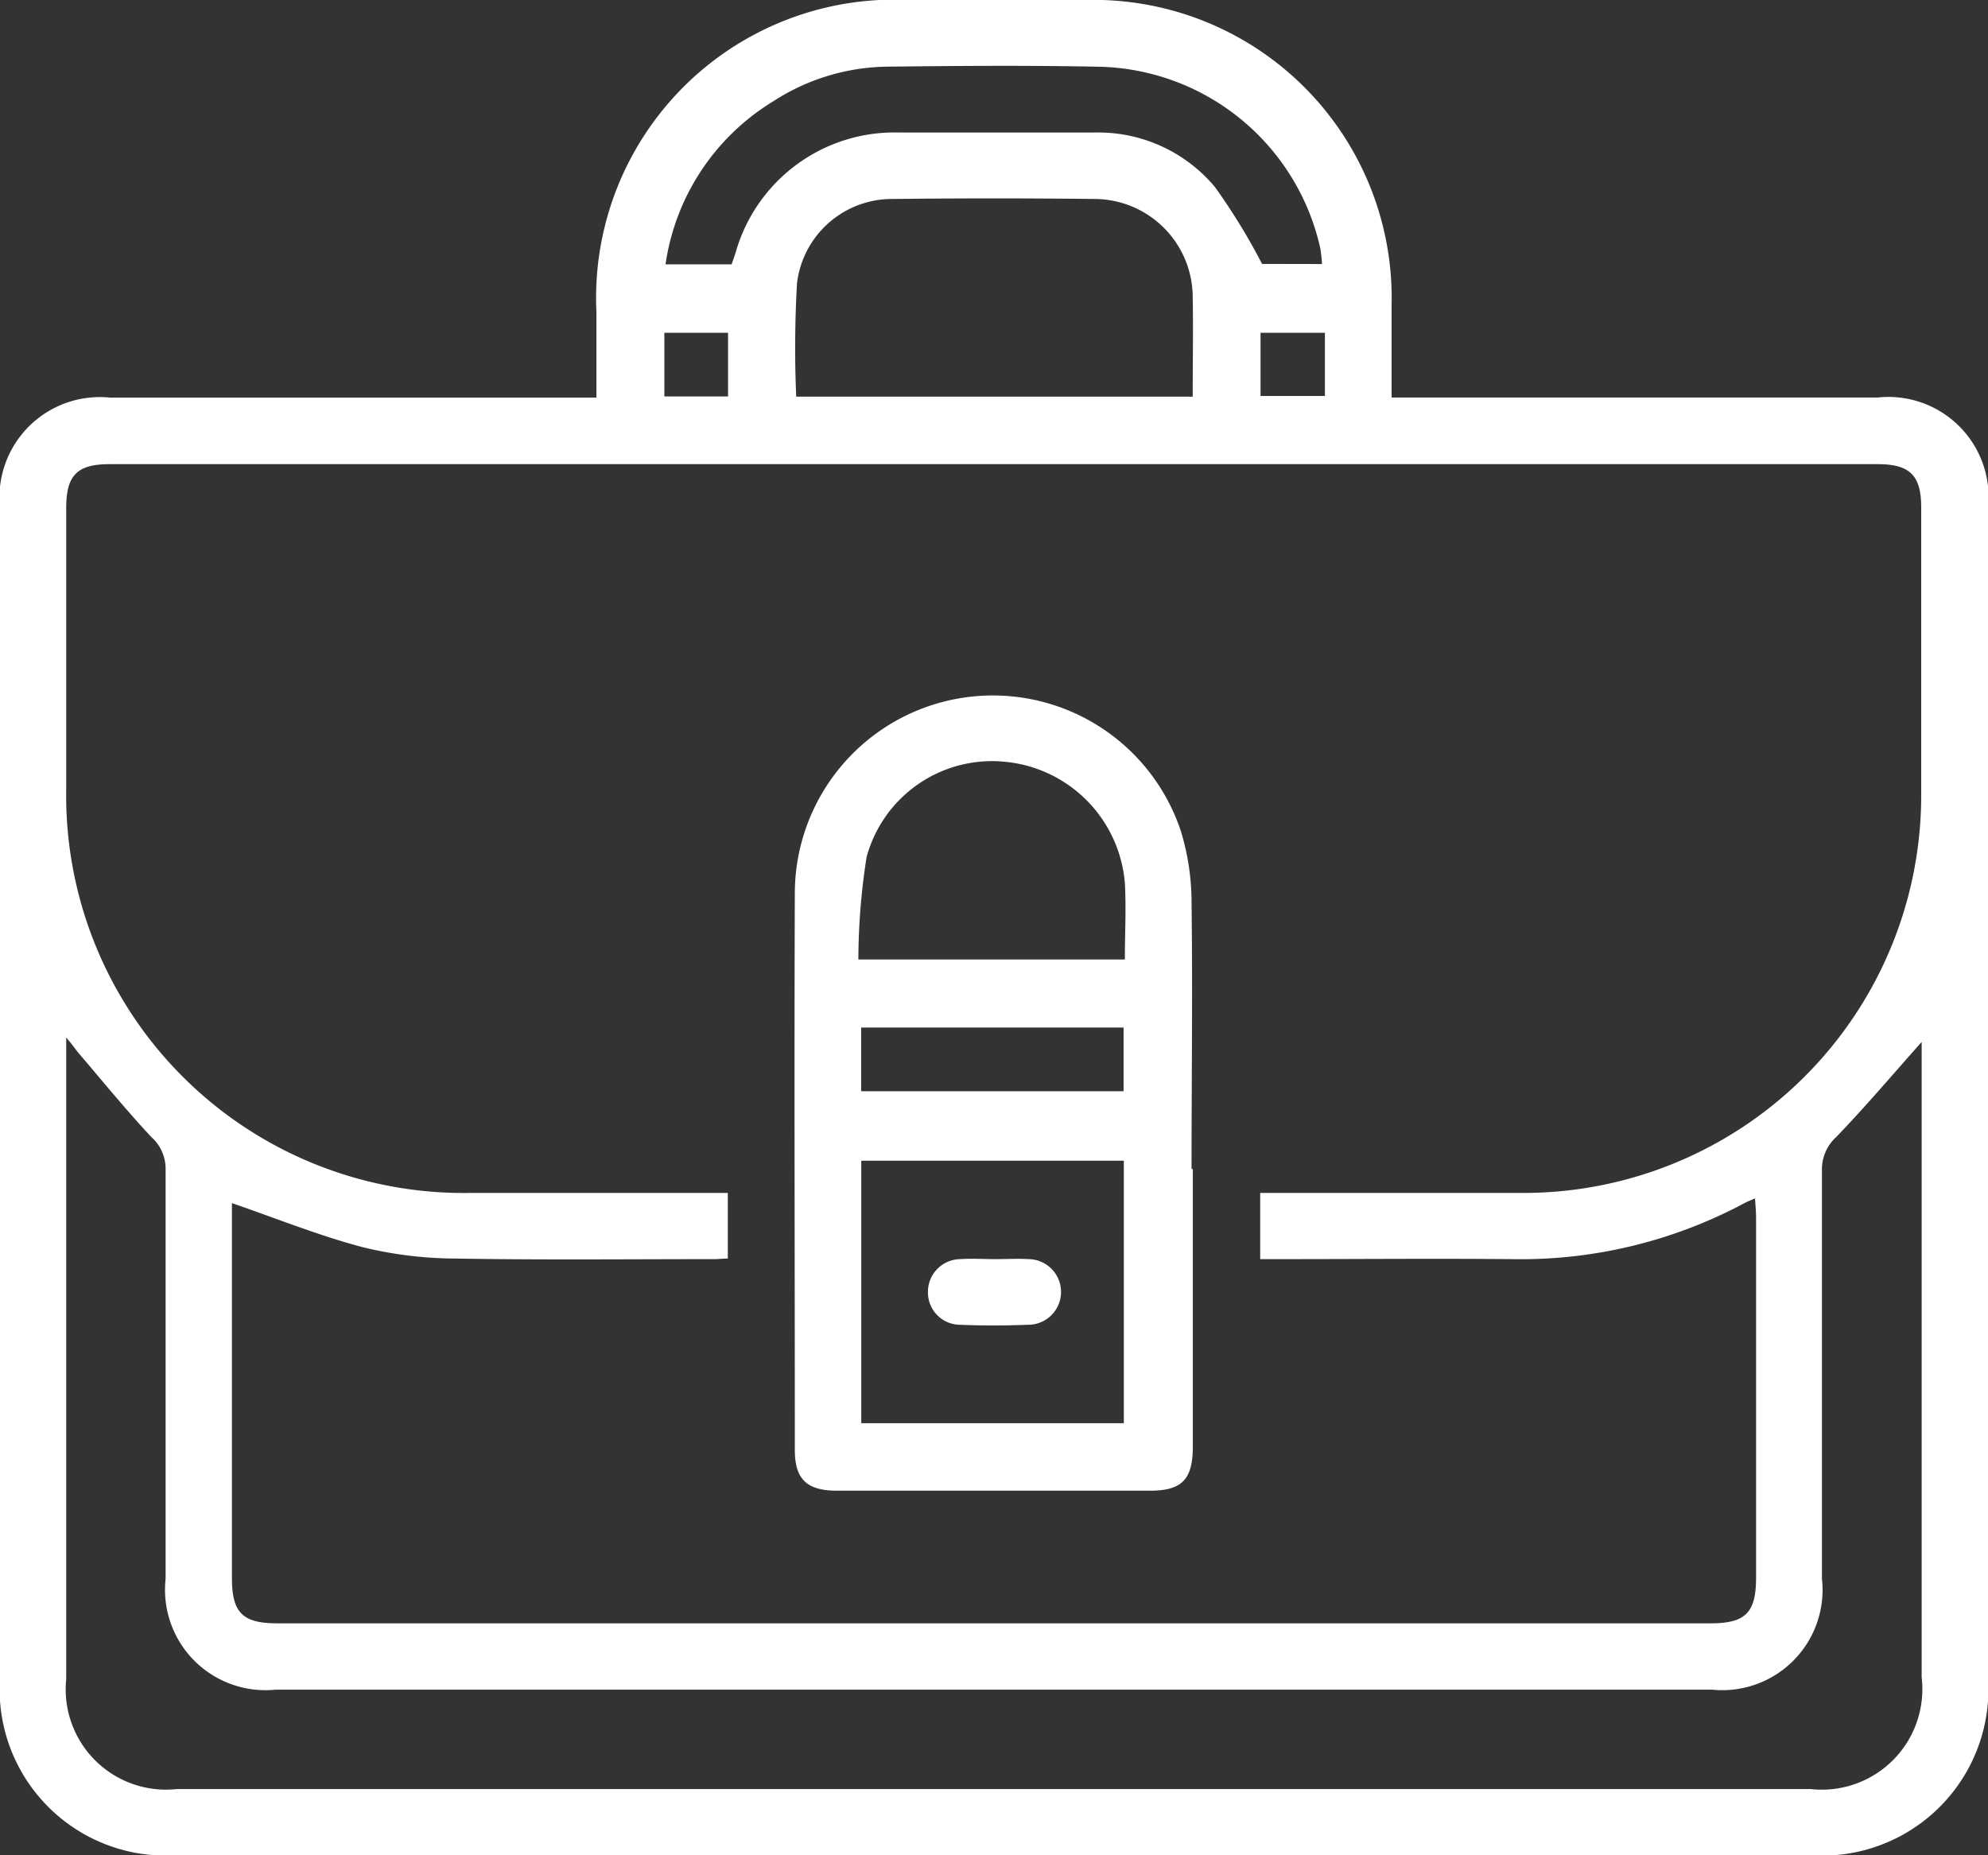 <?xml version="1.0" encoding="UTF-8"?>
<svg xmlns="http://www.w3.org/2000/svg" xmlns:xlink="http://www.w3.org/1999/xlink" width="17.143" height="16" viewBox="0 0 17.143 16">
  <rect x="0" y="0" width="17.143" height="16" fill="#333333" stroke="none"/>
  <defs>
    <clipPath id="a">
      <rect width="17.143" height="16" fill="#fff"></rect>
    </clipPath>
  </defs>
  <g clip-path="url(#a)">
    <path d="M12,3.428h4.194a.864.864,0,0,1,.949.955q0,5.043,0,10.086A1.434,1.434,0,0,1,15.614,16H1.528A1.434,1.434,0,0,1,0,14.47Q0,9.426,0,4.383a.866.866,0,0,1,.949-.954H5.143c0-.256,0-.5,0-.74A2.572,2.572,0,0,1,7.839,0H9.357A2.571,2.571,0,0,1,12,2.635c0,.255,0,.511,0,.793M2,10.37c0,1.071,0,2.154,0,3.237,0,.3.089.393.393.393H14.749c.3,0,.394-.089.394-.392q0-1.553,0-3.107c0-.05-.005-.1-.009-.166-.043.019-.07.029-.095.043a4.088,4.088,0,0,1-2.007.481c-.661-.006-1.321,0-1.982,0h-.183v-.571h.2c.69,0,1.381,0,2.071,0a3.429,3.429,0,0,0,3.429-3.43c0-.827,0-1.655,0-2.482,0-.279-.1-.373-.376-.373H.946c-.28,0-.374.094-.375.375q0,1.214,0,2.428a3.428,3.428,0,0,0,3.485,3.482c.678,0,1.357,0,2.036,0h.184v.566c-.044,0-.078.005-.113.005-.744,0-1.488.008-2.232-.005a3.427,3.427,0,0,1-.811-.1c-.376-.1-.739-.247-1.12-.378M16.571,8.986c-.247.277-.483.557-.737.82a.377.377,0,0,0-.123.292c0,1.172,0,2.345,0,3.517a.865.865,0,0,1-.947.957H2.377a.866.866,0,0,1-.949-.955c0-1.178,0-2.357,0-3.535a.364.364,0,0,0-.121-.274c-.223-.238-.429-.492-.641-.74C.642,9.036.616,9,.571,8.948v.177q0,2.678,0,5.356a.865.865,0,0,0,.956.948H15.613a.867.867,0,0,0,.958-.963q0-2.66,0-5.32ZM10.285,3.421c0-.3.005-.581,0-.865a.849.849,0,0,0-.844-.84q-.873-.01-1.747,0a.825.825,0,0,0-.821.725,9.723,9.723,0,0,0-.007.98ZM11.4,2.277a1.276,1.276,0,0,0-.014-.132A2,2,0,0,0,9.5.576C8.88.563,8.261.568,7.643.575a1.845,1.845,0,0,0-.977.3,1.976,1.976,0,0,0-.927,1.405h.57c.011-.033.023-.066.034-.1A1.424,1.424,0,0,1,7.76,1.143c.559,0,1.118,0,1.677,0a1.311,1.311,0,0,1,1.039.469,5.357,5.357,0,0,1,.407.664ZM6.278,2.87H5.729v.549h.549Zm5.147,0H10.87v.545h.555Z" transform="translate(0 0)" fill="#fff"></path>
    <path d="M147.115,129.762q0,1.2,0,2.392c0,.283-.094.38-.369.38h-2.7c-.26,0-.363-.1-.363-.35,0-1.607-.006-3.213,0-4.82a1.708,1.708,0,0,1,3.329-.518,2.107,2.107,0,0,1,.092.612c.01.767,0,1.535,0,2.3m-.584-.07h-2.264v2.264h2.264Zm.009-1.735c0-.232.012-.446,0-.658a1.145,1.145,0,0,0-1.021-1.046,1.121,1.121,0,0,0-1.206.82,5.72,5.72,0,0,0-.071.884Zm-2.274,1.136h2.263v-.549h-2.263Z" transform="translate(-136.829 -119.678)" fill="#fff"></path>
    <path d="M168.286,227.541c.1,0,.191-.006.286,0a.283.283,0,0,1-.005.566c-.2.008-.393.008-.589,0a.278.278,0,0,1-.273-.276.282.282,0,0,1,.278-.29c.1-.007.2,0,.3,0" transform="translate(-159.703 -216.682)" fill="#fff"></path>
  </g>
</svg>
